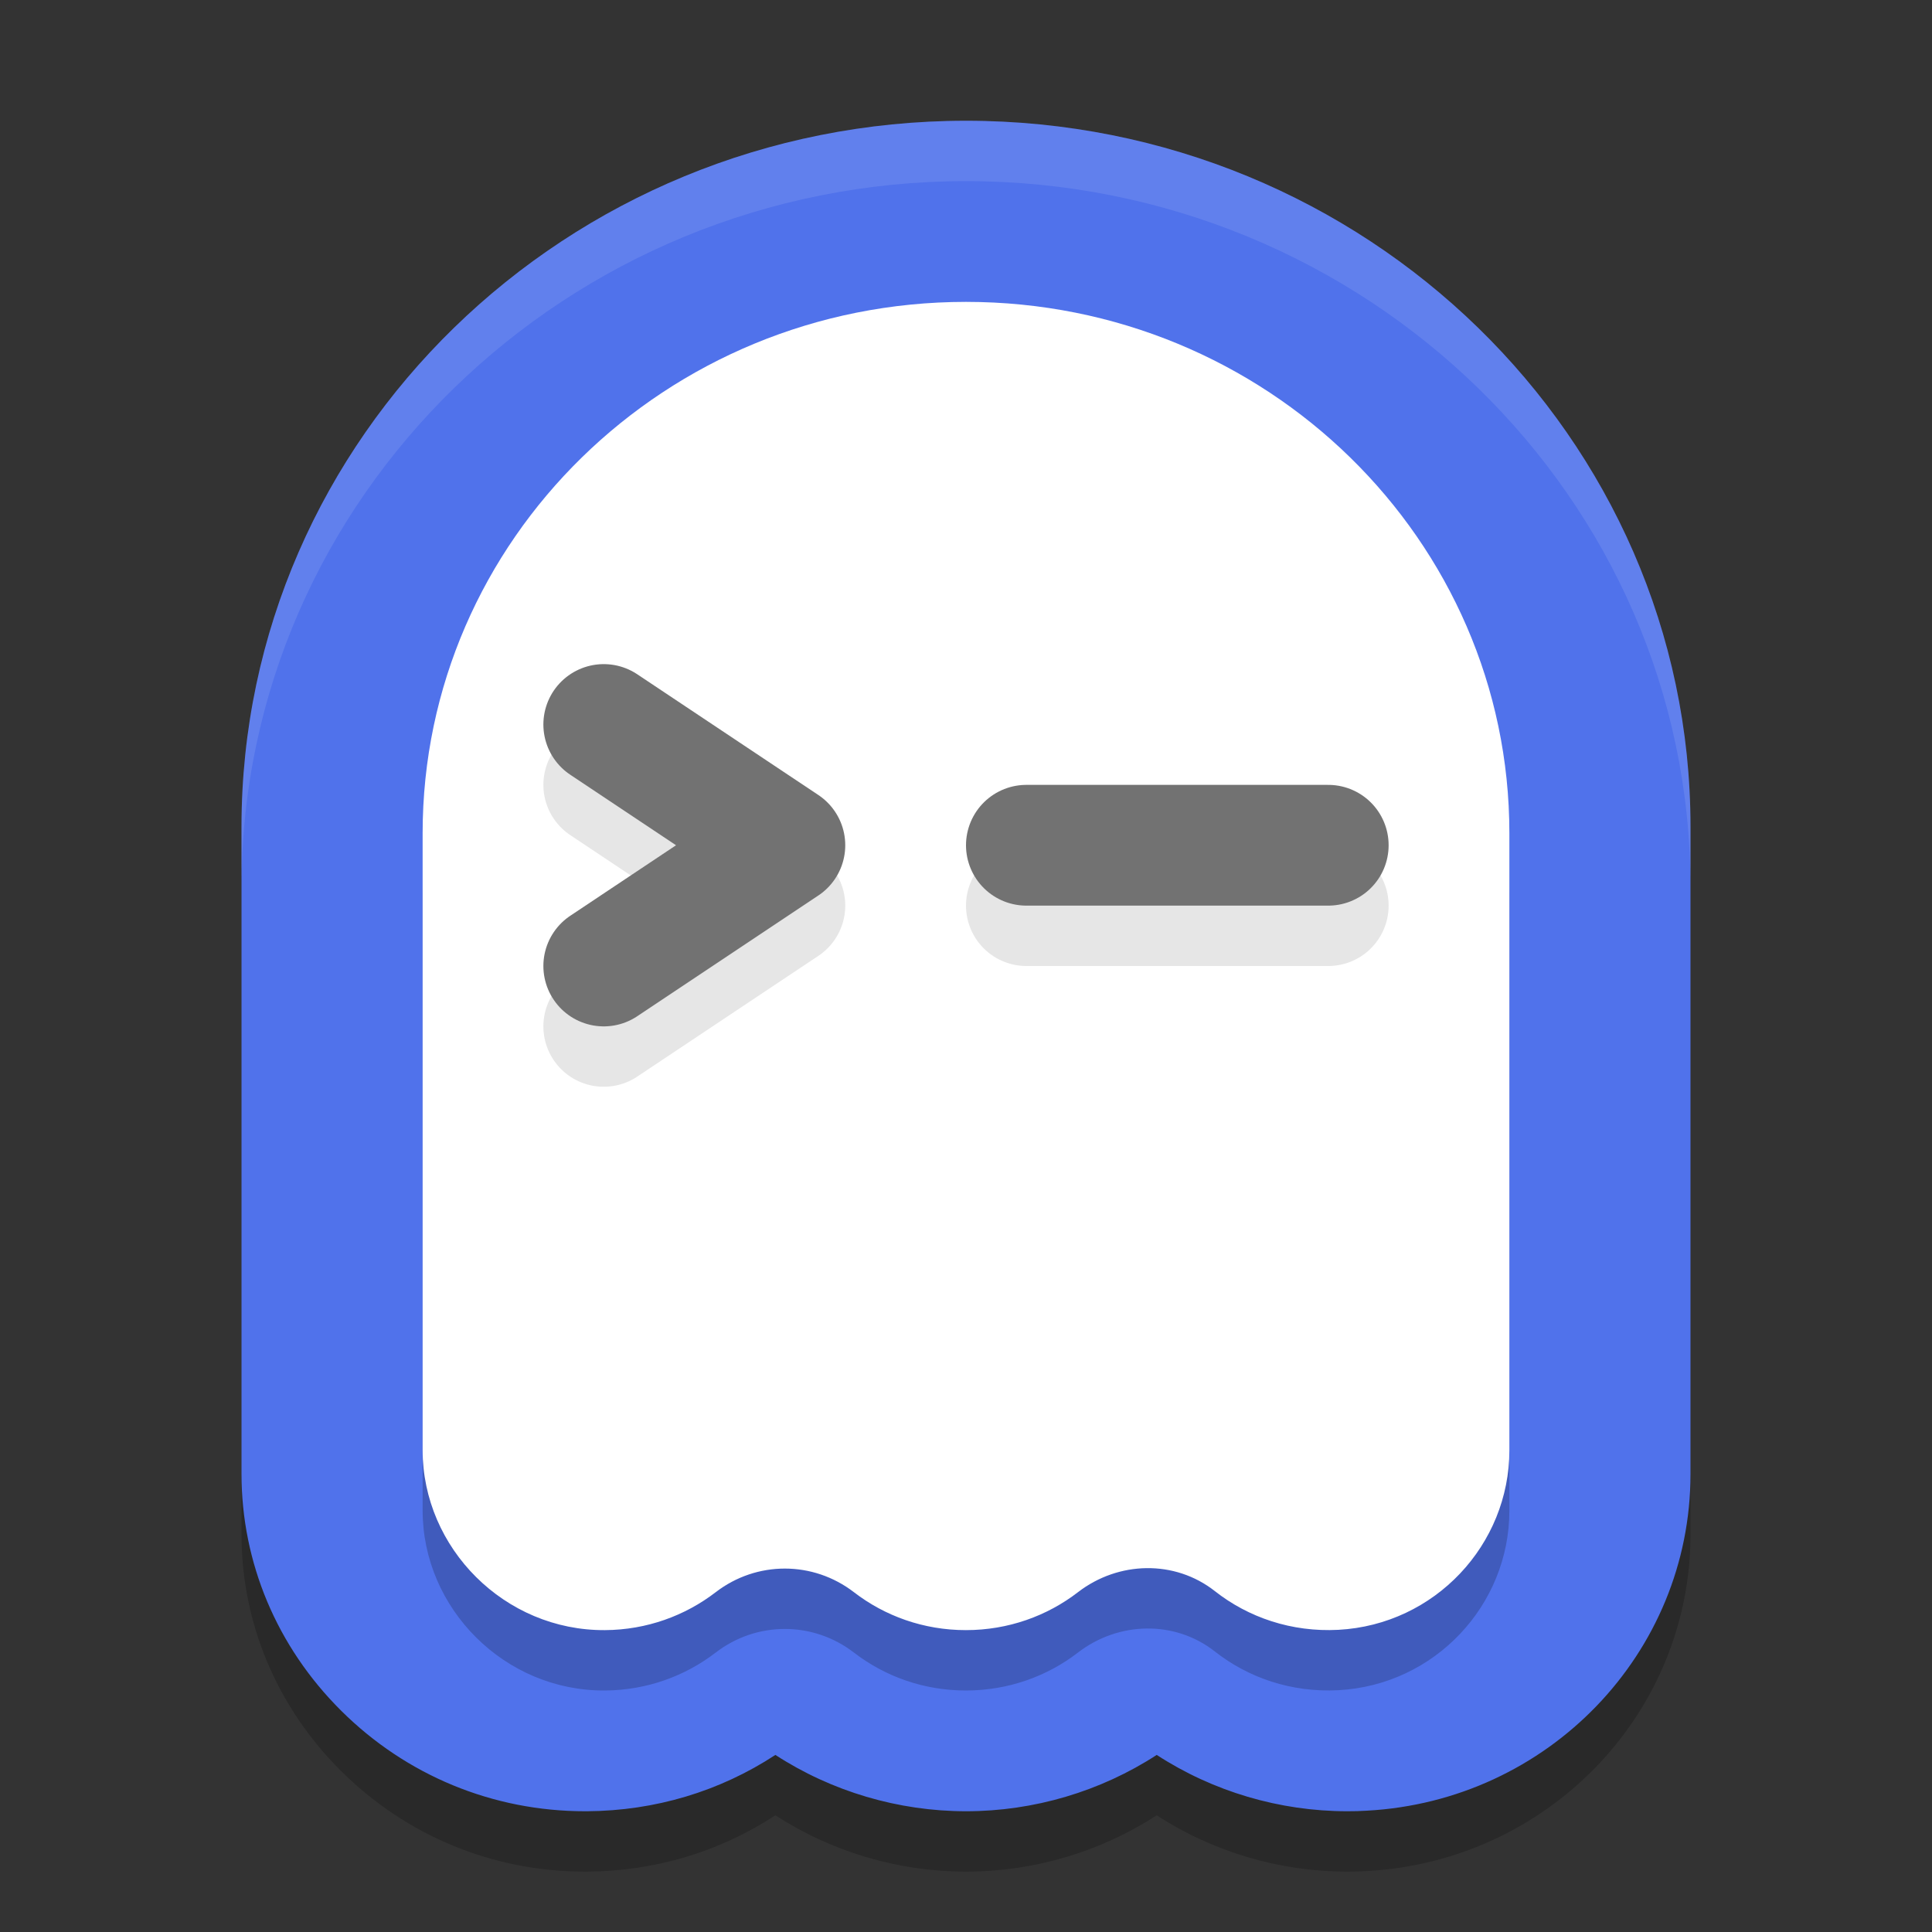 <svg xmlns="http://www.w3.org/2000/svg" width="32" height="32" version="1">
 <rect width="100%" height="100%" fill="#333333" stroke="none"/>
 <path style="opacity:0.2" d="M 22.316,31 C 21.192,31 20.089,30.672 19.159,30.067 18.228,30.672 17.123,31 16.001,31 14.879,31 13.774,30.672 12.843,30.067 11.919,30.672 10.85,30.992 9.724,31 H 9.69 C 8.162,31 6.728,30.407 5.648,29.332 4.585,28.274 4,26.881 4,25.41 V 14.692 C 4.002,8.245 9.385,3 16.001,3 22.617,3 28,8.245 28,14.692 V 25.414 c 0,2.968 -2.358,5.417 -5.368,5.577 C 22.527,30.998 22.422,31 22.316,31 Z"/>
 <path style="fill:#5072eb" d="M 22.316,30 C 21.192,30 20.089,29.672 19.159,29.067 18.228,29.672 17.123,30 16.001,30 14.879,30 13.774,29.672 12.843,29.067 11.919,29.672 10.85,29.992 9.724,30 H 9.69 C 8.162,30 6.728,29.407 5.648,28.332 4.585,27.274 4,25.881 4,24.41 V 13.692 C 4.002,7.245 9.385,2 16.001,2 22.617,2 28,7.245 28,13.692 V 24.414 c 0,2.968 -2.358,5.417 -5.368,5.577 C 22.527,29.998 22.422,30 22.316,30 Z"/>
 <path style="opacity:0.2" d="m 25,14.8 v 10.221 c 0,1.564 -1.234,2.888 -2.832,2.974 -0.776,0.041 -1.492,-0.205 -2.046,-0.641 -0.664,-0.522 -1.598,-0.499 -2.268,0.018 -0.51,0.393 -1.154,0.628 -1.856,0.628 -0.702,0 -1.344,-0.235 -1.854,-0.628 -0.678,-0.522 -1.612,-0.522 -2.29,0 -0.506,0.389 -1.142,0.624 -1.834,0.628 C 8.358,28.011 7,26.642 7,25.017 V 14.8 C 7,9.94 11.03,6 16,6 20.97,6 25,9.94 25,14.8 Z"/>
 <path fill="#ffffff" d="m 25,13.8 v 10.221 c 0,1.564 -1.234,2.888 -2.832,2.974 -0.776,0.041 -1.492,-0.205 -2.046,-0.641 -0.664,-0.522 -1.598,-0.499 -2.268,0.018 -0.51,0.393 -1.154,0.628 -1.856,0.628 -0.702,0 -1.344,-0.235 -1.854,-0.628 -0.678,-0.522 -1.612,-0.522 -2.29,0 -0.506,0.389 -1.142,0.624 -1.834,0.628 C 8.358,27.011 7,25.642 7,24.017 V 13.8 C 7,8.94 11.03,5 16,5 20.97,5 25,8.94 25,13.8 Z"/>
 <path style="opacity:0.1;fill:none;stroke:#000000;stroke-width:2;stroke-linecap:round;stroke-linejoin:round" d="m 10,13 3,2 -3,2"/>
 <path style="fill:none;stroke:#727272;stroke-width:2;stroke-linecap:round;stroke-linejoin:round" d="m 10,12 3,2 -3,2"/>
 <path style="opacity:0.1;fill:none;stroke:#000000;stroke-width:2;stroke-linecap:round;stroke-linejoin:round" d="m 17,15 h 5"/>
 <path style="fill:none;stroke:#727272;stroke-width:2;stroke-linecap:round;stroke-linejoin:round" d="m 17,14 h 5"/>
 <path style="fill:#ffffff;opacity:0.1" d="M 16.002 2 C 9.386 2 4.002 7.244 4 13.691 L 4 14.691 C 4.002 8.244 9.386 3 16.002 3 C 22.618 3 28 8.244 28 14.691 L 28 13.691 C 28 7.244 22.618 2 16.002 2 z"/>
</svg>
